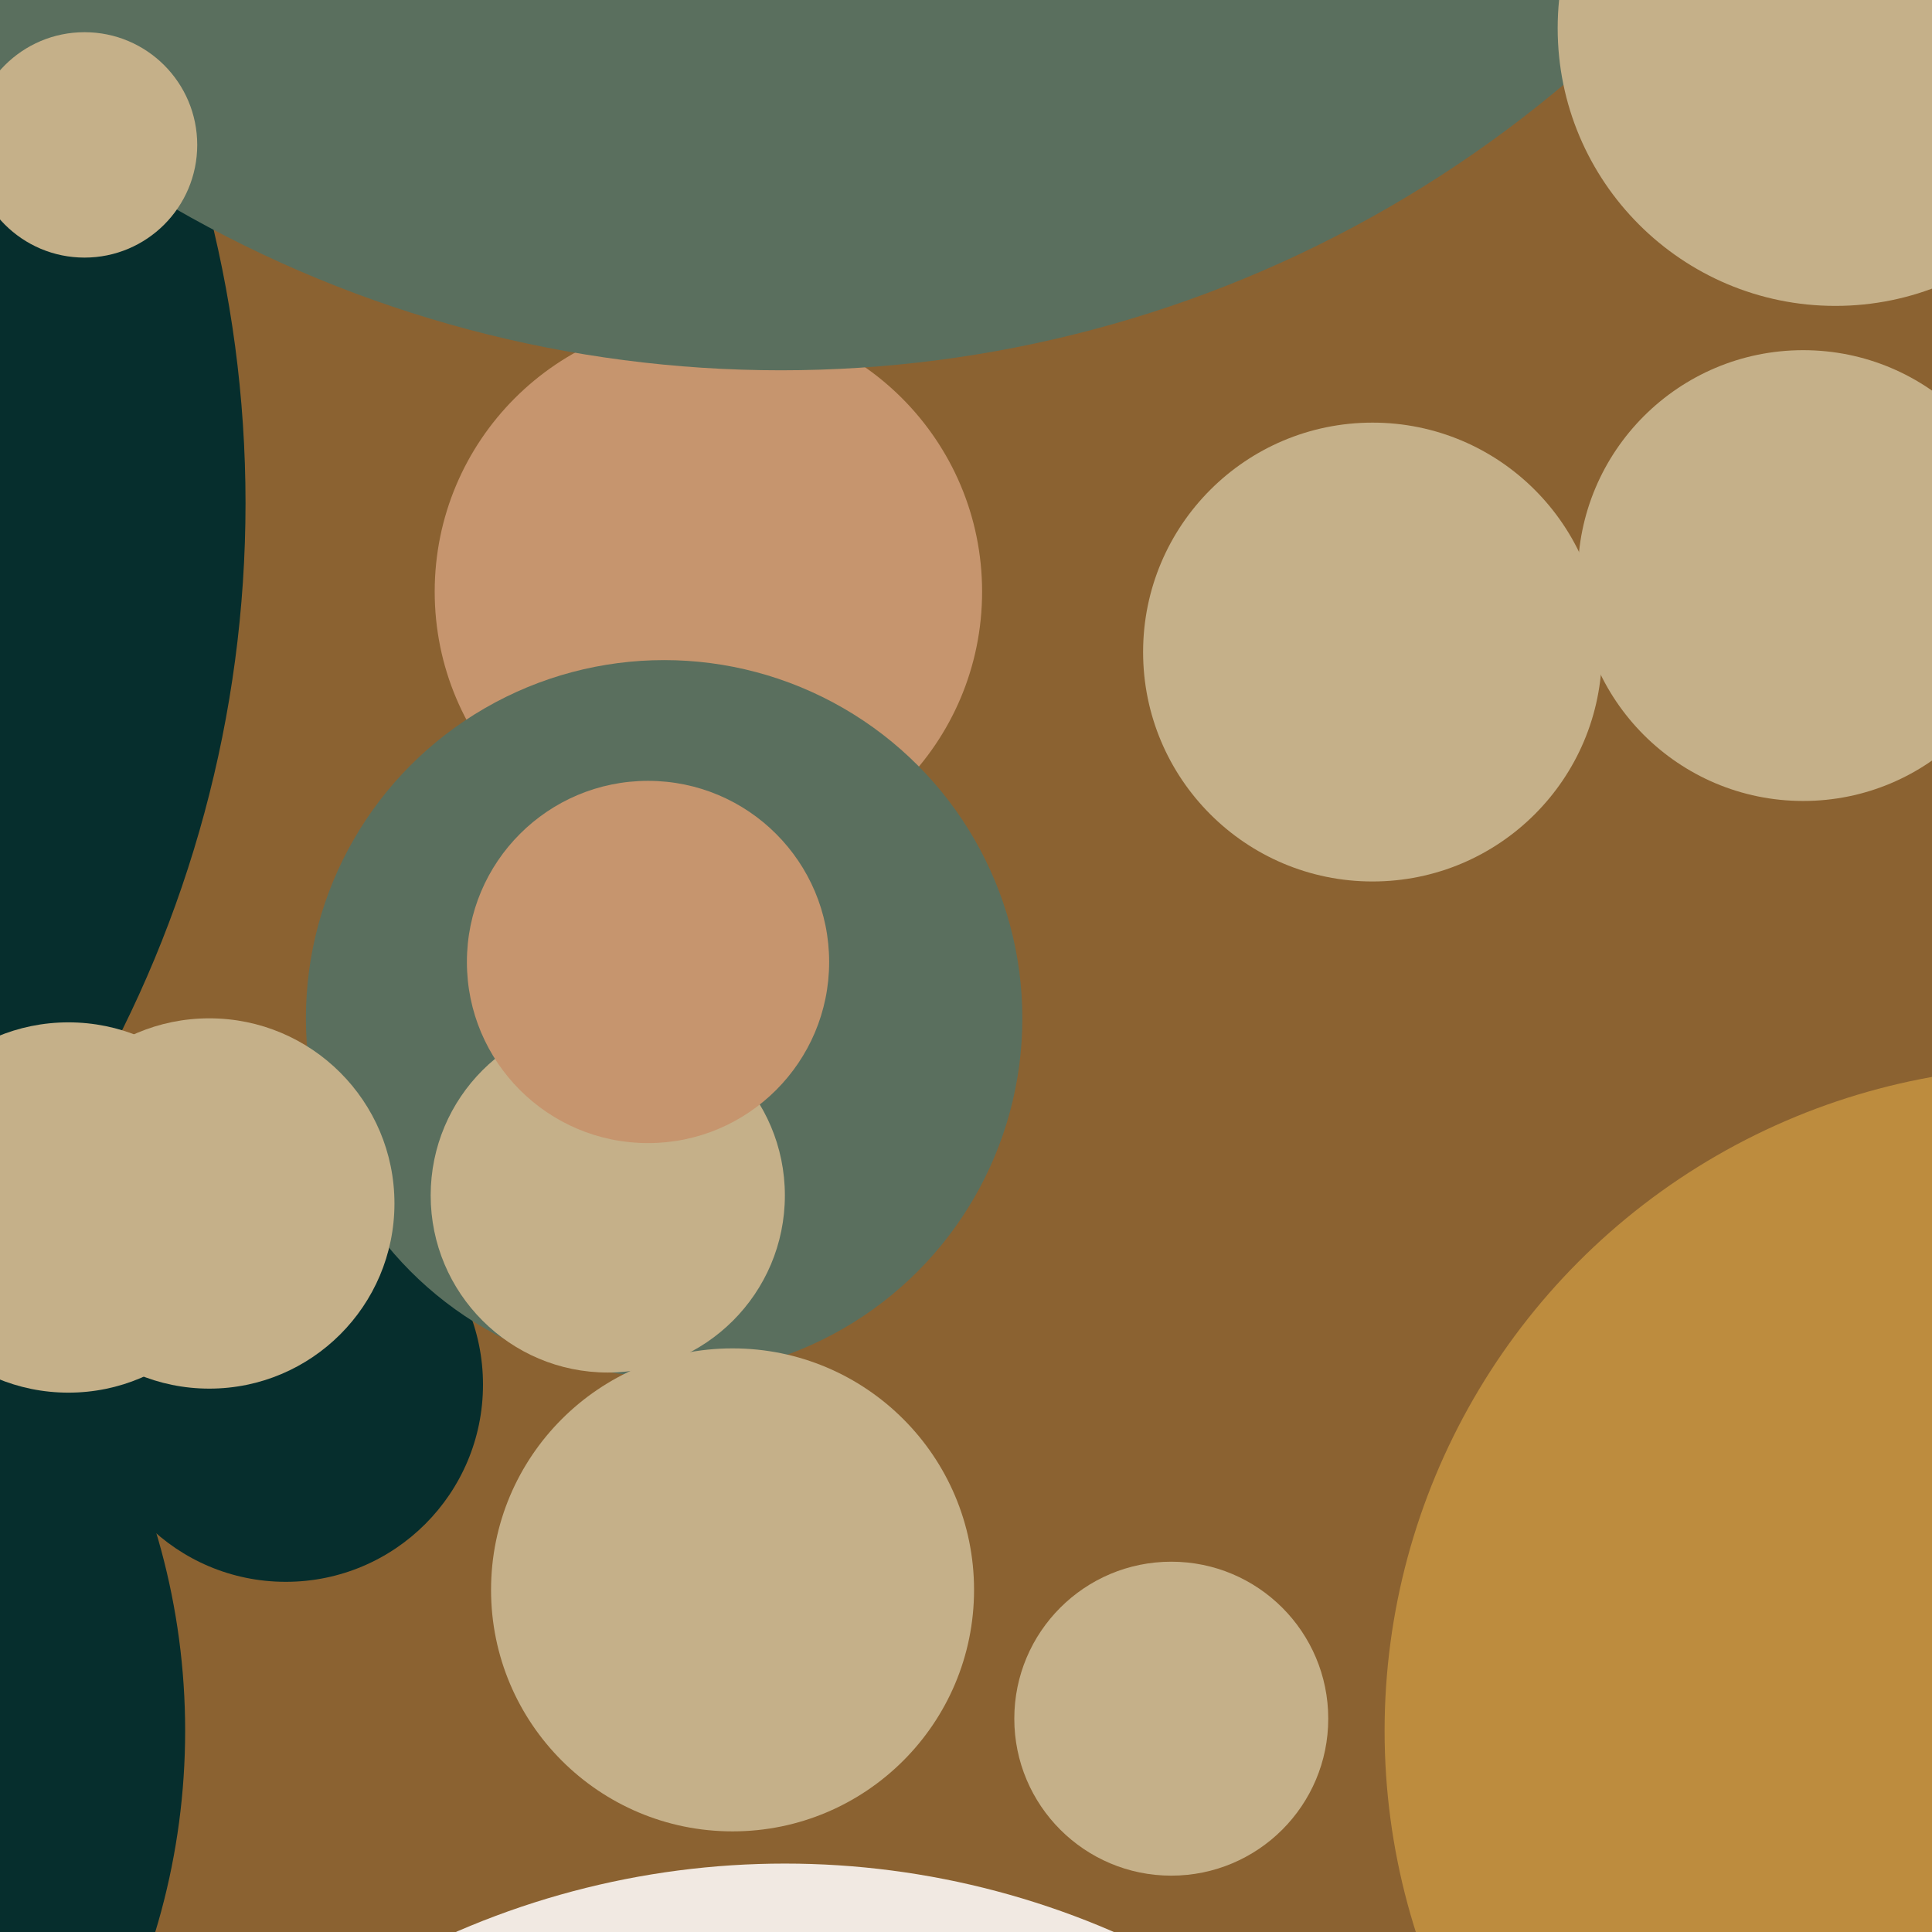 <svg xmlns="http://www.w3.org/2000/svg" width="480px" height="480px">
  <rect width="480" height="480" fill="rgb(139,98,49)"/>
  <circle cx="176" cy="147" r="68" fill="rgb(198,149,110)"/>
  <circle cx="-126" cy="430" r="172" fill="rgb(6,46,45)"/>
  <circle cx="-234" cy="125" r="295" fill="rgb(6,46,45)"/>
  <circle cx="194" cy="-210" r="302" fill="rgb(90,111,94)"/>
  <circle cx="71" cy="344" r="49" fill="rgb(6,46,45)"/>
  <circle cx="165" cy="253" r="89" fill="rgb(90,111,94)"/>
  <circle cx="151" cy="297" r="44" fill="rgb(197,176,137)"/>
  <circle cx="341" cy="162" r="57" fill="rgb(197,176,137)"/>
  <circle cx="17" cy="300" r="46" fill="rgb(197,176,137)"/>
  <circle cx="509" cy="430" r="165" fill="rgb(189,140,62)"/>
  <circle cx="195" cy="668" r="205" fill="rgb(241,233,226)"/>
  <circle cx="448" cy="143" r="56" fill="rgb(197,176,137)"/>
  <circle cx="182" cy="395" r="60" fill="rgb(197,176,137)"/>
  <circle cx="456" cy="7" r="69" fill="rgb(197,176,137)"/>
  <circle cx="52" cy="299" r="46" fill="rgb(197,176,137)"/>
  <circle cx="291" cy="427" r="39" fill="rgb(197,176,137)"/>
  <circle cx="161" cy="239" r="45" fill="rgb(198,149,110)"/>
  <circle cx="21" cy="36" r="28" fill="rgb(197,176,137)"/>
</svg>